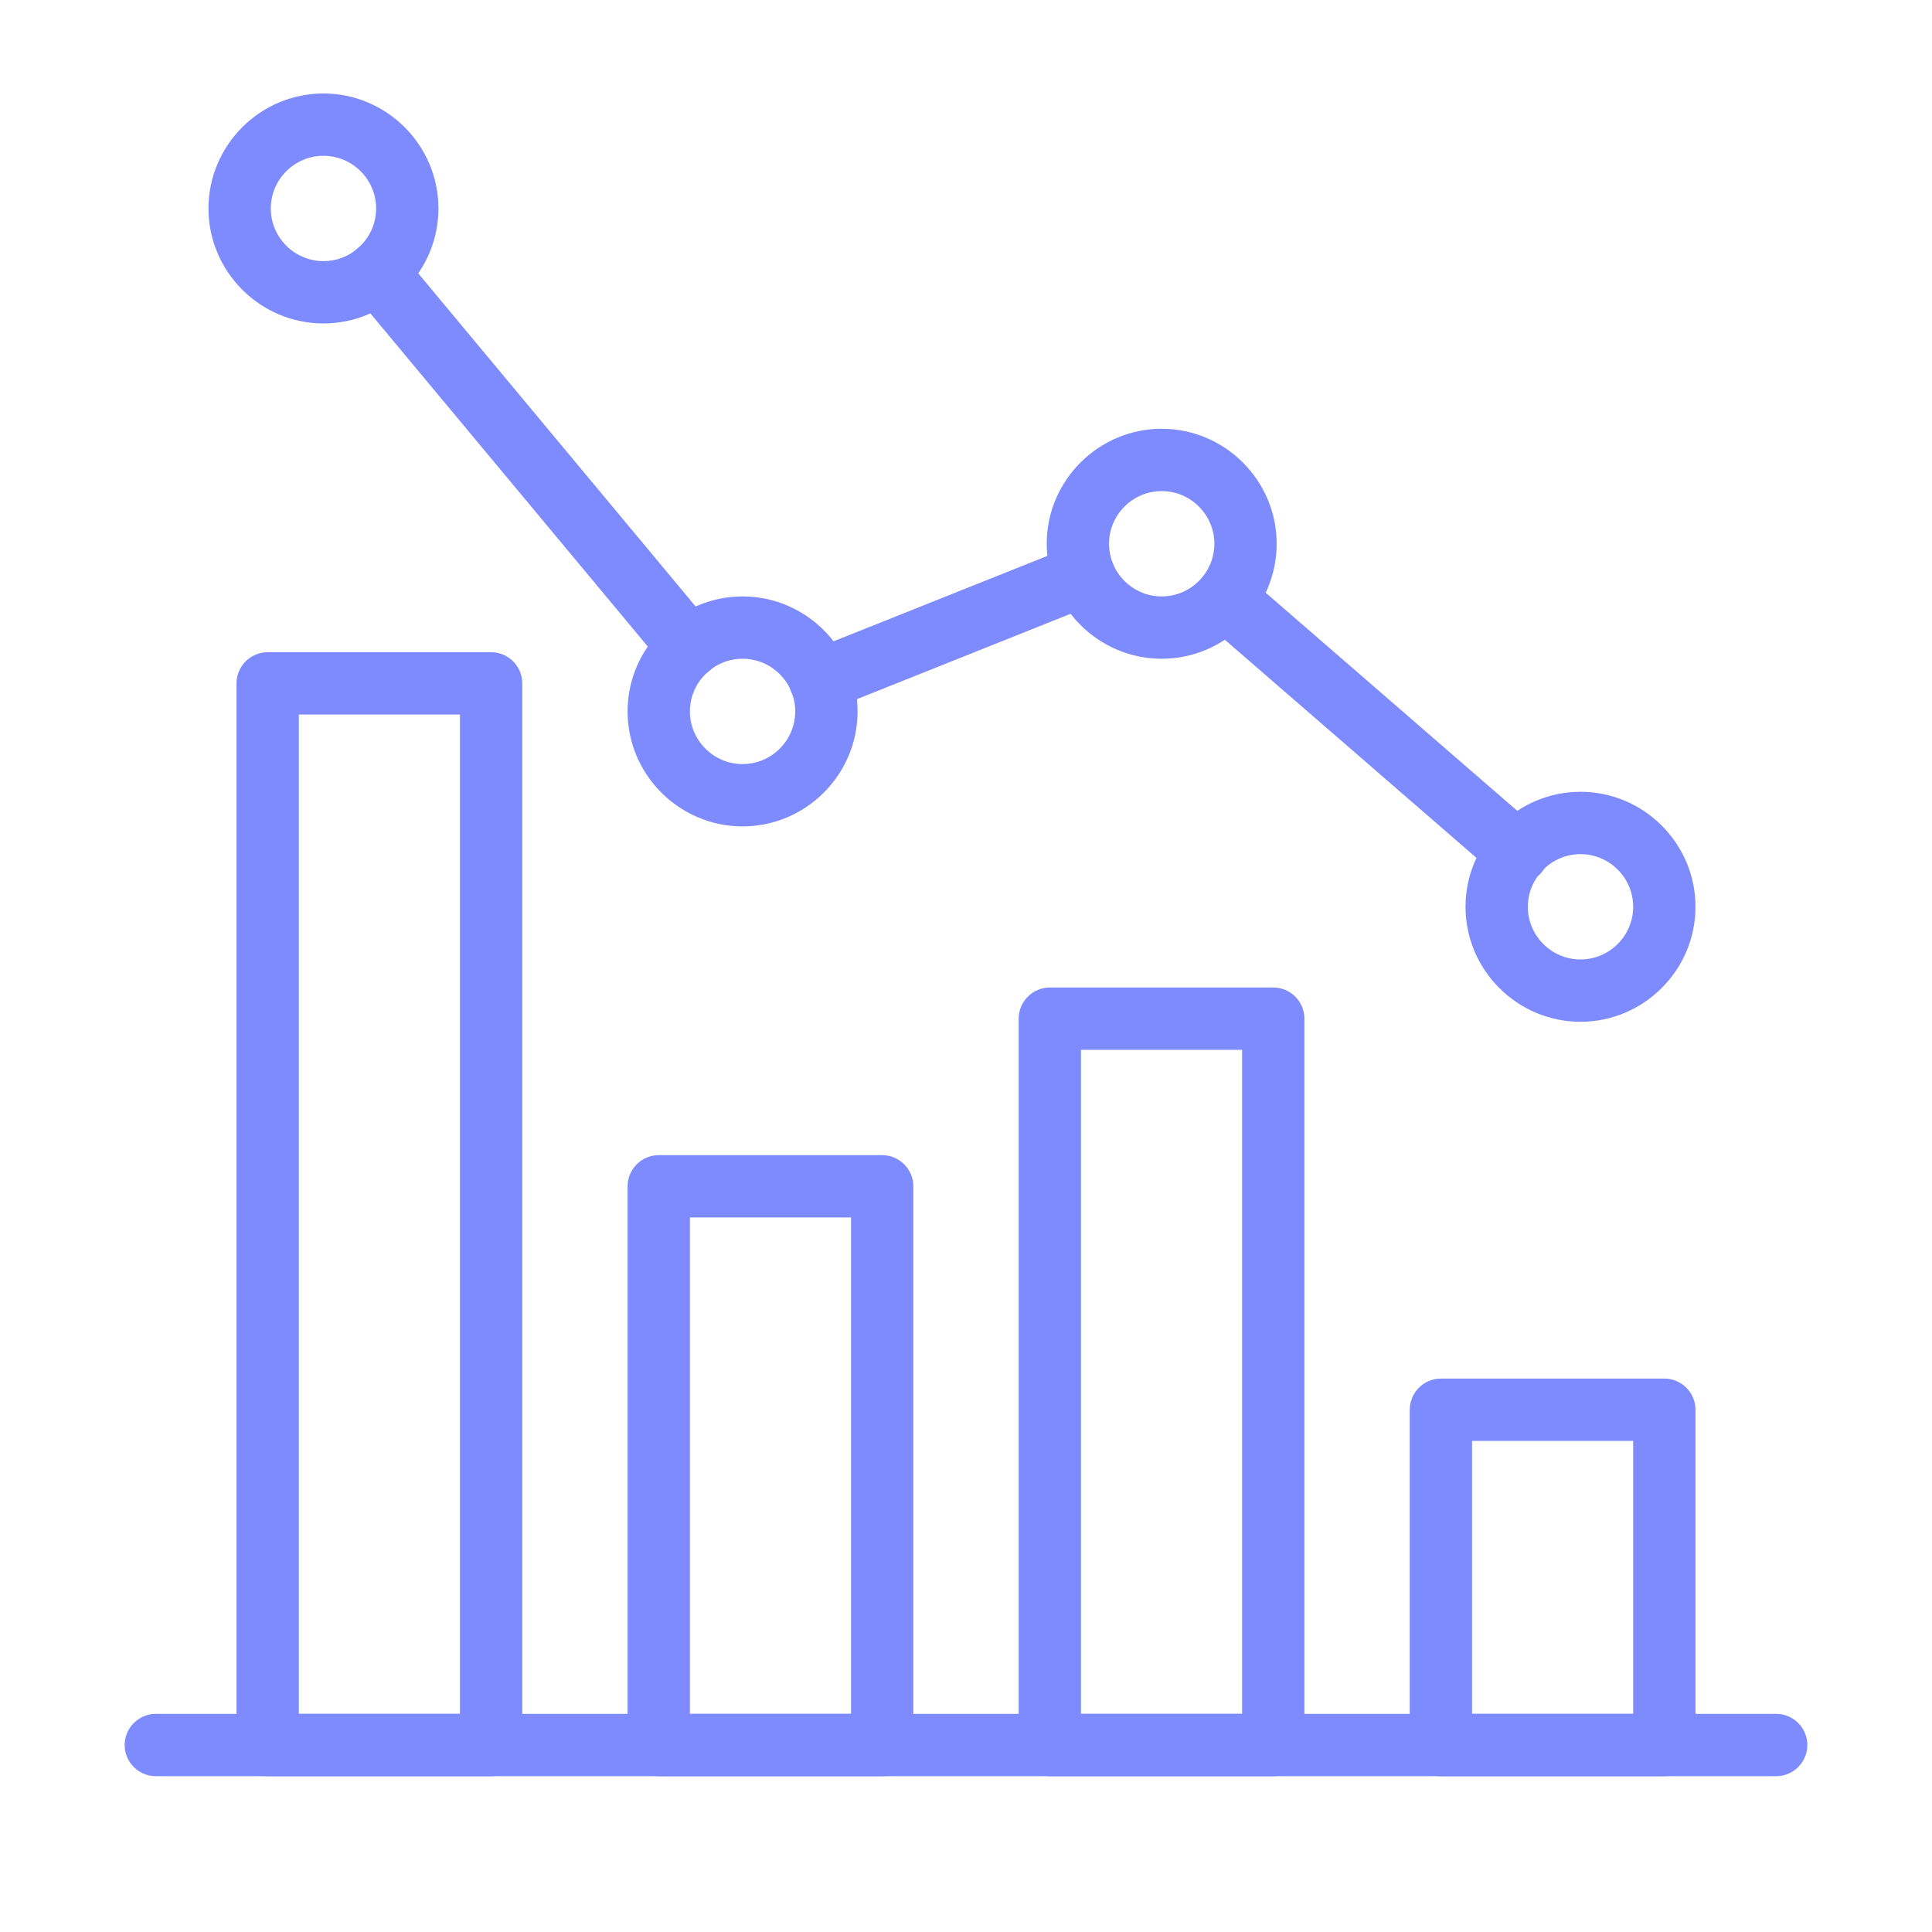 <?xml version="1.0" encoding="UTF-8"?><svg id="Layer_1" xmlns="http://www.w3.org/2000/svg" viewBox="0 0 62 62"><defs><style>.cls-1{fill:#7e8bff;}</style></defs><path class="cls-1" d="M57,57H5c-.55,0-1-.45-1-1s.45-1,1-1h52c.55,0,1,.45,1,1s-.45,1-1,1Z"/><path class="cls-1" d="M53.41,57h-7.17c-.55,0-1-.45-1-1v-10.76c0-.55.45-1,1-1h7.17c.55,0,1,.45,1,1v10.76c0,.55-.45,1-1,1ZM47.24,55h5.17v-8.76h-5.17v8.76Z"/><path class="cls-1" d="M40.86,57h-7.17c-.55,0-1-.45-1-1v-23.31c0-.55.45-1,1-1h7.17c.55,0,1,.45,1,1v23.31c0,.55-.45,1-1,1ZM34.69,55h5.17v-21.31h-5.17v21.31Z"/><path class="cls-1" d="M28.31,57h-7.17c-.55,0-1-.45-1-1v-17.93c0-.55.45-1,1-1h7.17c.55,0,1,.45,1,1v17.93c0,.55-.45,1-1,1ZM22.14,55h5.17v-15.93h-5.17v15.93Z"/><path class="cls-1" d="M15.76,57h-7.17c-.55,0-1-.45-1-1V21.93c0-.55.45-1,1-1h7.17c.55,0,1,.45,1,1v34.07c0,.55-.45,1-1,1ZM9.59,55h5.17V22.93h-5.17v32.07Z"/><path class="cls-1" d="M10.38,10.38c-2.03,0-3.69-1.66-3.69-3.69s1.66-3.69,3.69-3.69,3.69,1.66,3.69,3.69-1.66,3.69-3.69,3.69ZM10.38,5c-.93,0-1.69.76-1.69,1.69s.76,1.69,1.69,1.69,1.69-.76,1.69-1.69-.76-1.69-1.69-1.69Z"/><path class="cls-1" d="M23.83,26.52c-2.03,0-3.69-1.66-3.69-3.69s1.66-3.69,3.69-3.69,3.69,1.66,3.69,3.69-1.66,3.69-3.69,3.69ZM23.83,21.14c-.93,0-1.69.76-1.69,1.69s.76,1.69,1.69,1.69,1.69-.76,1.69-1.69-.76-1.69-1.69-1.69Z"/><path class="cls-1" d="M37.28,21.14c-2.03,0-3.69-1.66-3.69-3.69s1.66-3.69,3.69-3.69,3.69,1.66,3.69,3.69-1.66,3.69-3.69,3.69ZM37.28,15.76c-.93,0-1.69.76-1.69,1.69s.76,1.69,1.69,1.69,1.69-.76,1.69-1.69-.76-1.69-1.69-1.69Z"/><path class="cls-1" d="M50.72,32.79c-2.03,0-3.69-1.66-3.69-3.69s1.66-3.69,3.69-3.69,3.69,1.66,3.69,3.69-1.66,3.69-3.69,3.69ZM50.72,27.41c-.93,0-1.69.76-1.69,1.69s.76,1.69,1.69,1.69,1.69-.76,1.69-1.69-.76-1.69-1.69-1.69Z"/><path class="cls-1" d="M48.7,28.35c-.23,0-.47-.08-.65-.24l-9.39-8.14c-.42-.36-.46-.99-.1-1.41.36-.42.99-.46,1.41-.1l9.39,8.14c.42.36.46.99.1,1.41-.2.23-.48.35-.76.35Z"/><path class="cls-1" d="M26.32,22.83c-.4,0-.77-.24-.93-.63-.21-.51.04-1.09.56-1.3l8.46-3.38c.52-.21,1.09.04,1.3.56.21.51-.04,1.09-.56,1.3l-8.46,3.38c-.12.05-.25.07-.37.07Z"/><path class="cls-1" d="M22.11,21.77c-.29,0-.57-.12-.77-.36l-10.01-12.02c-.35-.42-.3-1.05.13-1.41.42-.35,1.06-.3,1.41.13l10.01,12.02c.35.42.3,1.05-.13,1.41-.19.16-.41.23-.64.23Z"/></svg>
